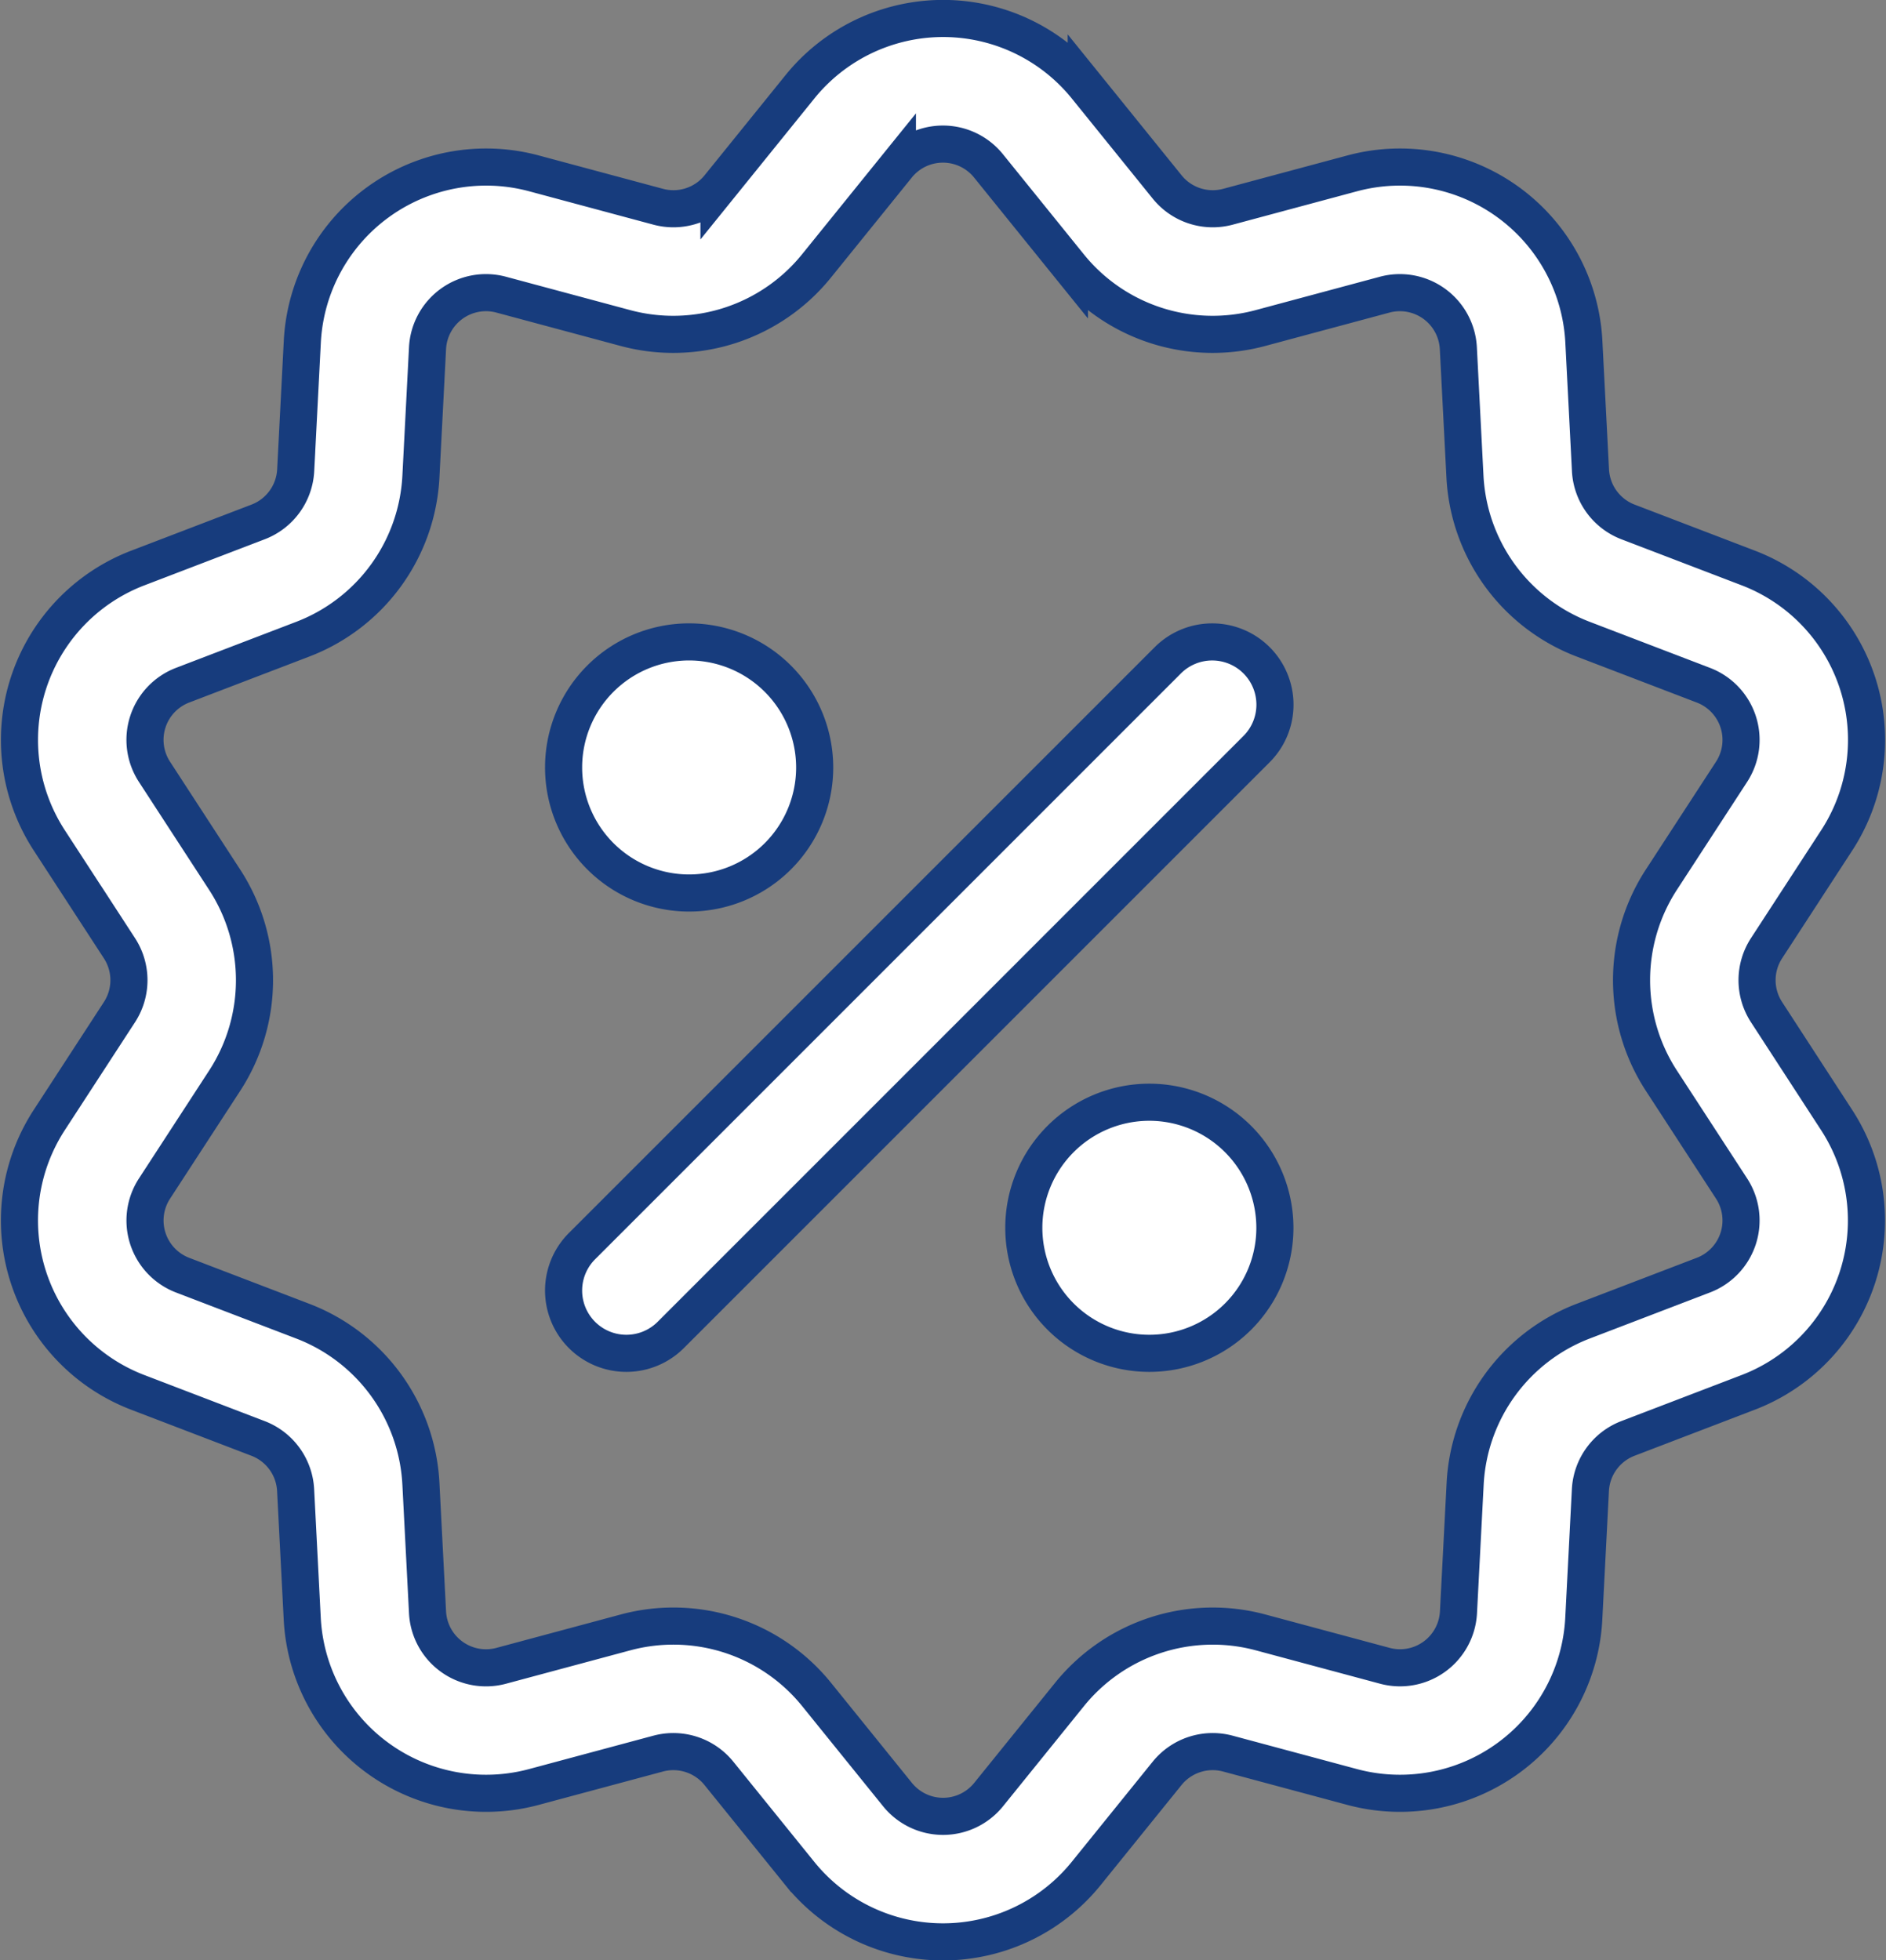 <svg xmlns="http://www.w3.org/2000/svg" width="101.657" height="105.662" viewBox="0 0 101.657 105.662">
  <rect x="0" y="0" width="101.657" height="105.662" fill="#808080" stroke="none"/>
  <g id="promotions_1_" data-name="promotions (1)" transform="translate(-9.066 0.999)">
    <g id="Grupo_447" data-name="Grupo 447" transform="translate(10.111 0.001)">
      <g id="Grupo_446" data-name="Grupo 446" transform="translate(0 0)">
        <path id="Caminho_27" data-name="Caminho 27" d="M104.283,53.552a3.157,3.157,0,0,1,0-3.441l3.786-5.819A9.922,9.922,0,0,0,103.3,29.615l-6.483-2.482a3.158,3.158,0,0,1-2.023-2.785l-.357-6.932A9.922,9.922,0,0,0,81.952,8.345l-6.7,1.8a3.158,3.158,0,0,1-3.273-1.064l-4.364-5.4a9.922,9.922,0,0,0-15.432,0l-4.364,5.4a3.158,3.158,0,0,1-3.273,1.064l-6.7-1.8a9.922,9.922,0,0,0-12.485,9.071l-.357,6.932a3.158,3.158,0,0,1-2.023,2.784l-6.482,2.482A9.921,9.921,0,0,0,11.72,44.292l3.786,5.819a3.158,3.158,0,0,1,0,3.441L11.72,59.371a9.922,9.922,0,0,0,4.769,14.677l6.483,2.482A3.158,3.158,0,0,1,25,79.315l.357,6.932a9.922,9.922,0,0,0,12.485,9.071l6.7-1.8a3.159,3.159,0,0,1,3.273,1.064l4.364,5.4a9.922,9.922,0,0,0,15.432,0l4.364-5.4a3.16,3.16,0,0,1,3.273-1.064l6.7,1.8a9.922,9.922,0,0,0,12.485-9.071l.357-6.932a3.158,3.158,0,0,1,2.023-2.784l6.482-2.482a9.922,9.922,0,0,0,4.769-14.677Zm-3.4,14.176L94.4,70.211a9.929,9.929,0,0,0-6.361,8.755L87.679,85.9a3.155,3.155,0,0,1-3.971,2.885l-6.7-1.8a9.928,9.928,0,0,0-10.292,3.344l-4.364,5.4a3.156,3.156,0,0,1-4.908,0l-4.364-5.4a9.924,9.924,0,0,0-10.293-3.344l-6.7,1.8A3.156,3.156,0,0,1,32.11,85.9l-.357-6.932a9.929,9.929,0,0,0-6.361-8.755l-6.483-2.482a3.155,3.155,0,0,1-1.516-4.667l3.786-5.819a9.929,9.929,0,0,0,0-10.822L17.392,40.6a3.155,3.155,0,0,1,1.517-4.668l6.483-2.482A9.929,9.929,0,0,0,31.753,24.7l.357-6.932a3.155,3.155,0,0,1,3.971-2.885l6.7,1.8a9.928,9.928,0,0,0,10.292-3.344l4.364-5.4a3.156,3.156,0,0,1,4.908,0l4.364,5.4a9.928,9.928,0,0,0,10.292,3.344l6.7-1.8a3.156,3.156,0,0,1,3.971,2.885l.357,6.932A9.929,9.929,0,0,0,94.4,33.452l6.483,2.482A3.155,3.155,0,0,1,102.4,40.6L98.612,46.42a9.928,9.928,0,0,0,0,10.822l3.786,5.818A3.155,3.155,0,0,1,100.881,67.729Z" transform="translate(-10.111 -0.001)" fill="#fff" stroke="#173c7d" stroke-width="2"/>
      </g>
    </g>
    <g id="Grupo_449" data-name="Grupo 449" transform="translate(39.444 33.6)">
      <g id="Grupo_448" data-name="Grupo 448">
        <path id="Caminho_28" data-name="Caminho 28" d="M192.346,166.942a3.384,3.384,0,0,0-4.785,0l-31.577,31.577a3.383,3.383,0,1,0,4.785,4.785l31.577-31.578A3.383,3.383,0,0,0,192.346,166.942Z" transform="translate(-154.993 -165.951)" fill="#fff" stroke="#173c7d" stroke-width="2"/>
      </g>
    </g>
    <g id="Grupo_451" data-name="Grupo 451" transform="translate(39.444 33.599)">
      <g id="Grupo_450" data-name="Grupo 450" transform="translate(0)">
        <path id="Caminho_29" data-name="Caminho 29" d="M161.76,165.95a6.767,6.767,0,1,0,6.767,6.767A6.774,6.774,0,0,0,161.76,165.95Z" transform="translate(-154.993 -165.95)" fill="#fff" stroke="#173c7d" stroke-width="2"/>
      </g>
    </g>
    <g id="Grupo_453" data-name="Grupo 453" transform="translate(64.255 58.41)">
      <g id="Grupo_452" data-name="Grupo 452">
        <path id="Caminho_30" data-name="Caminho 30" d="M284.3,288.495a6.767,6.767,0,1,0,6.767,6.767A6.774,6.774,0,0,0,284.3,288.495Z" transform="translate(-277.538 -288.495)" fill="#fff" stroke="#173c7d" stroke-width="2"/>
      </g>
    </g>
  </g>
</svg>
